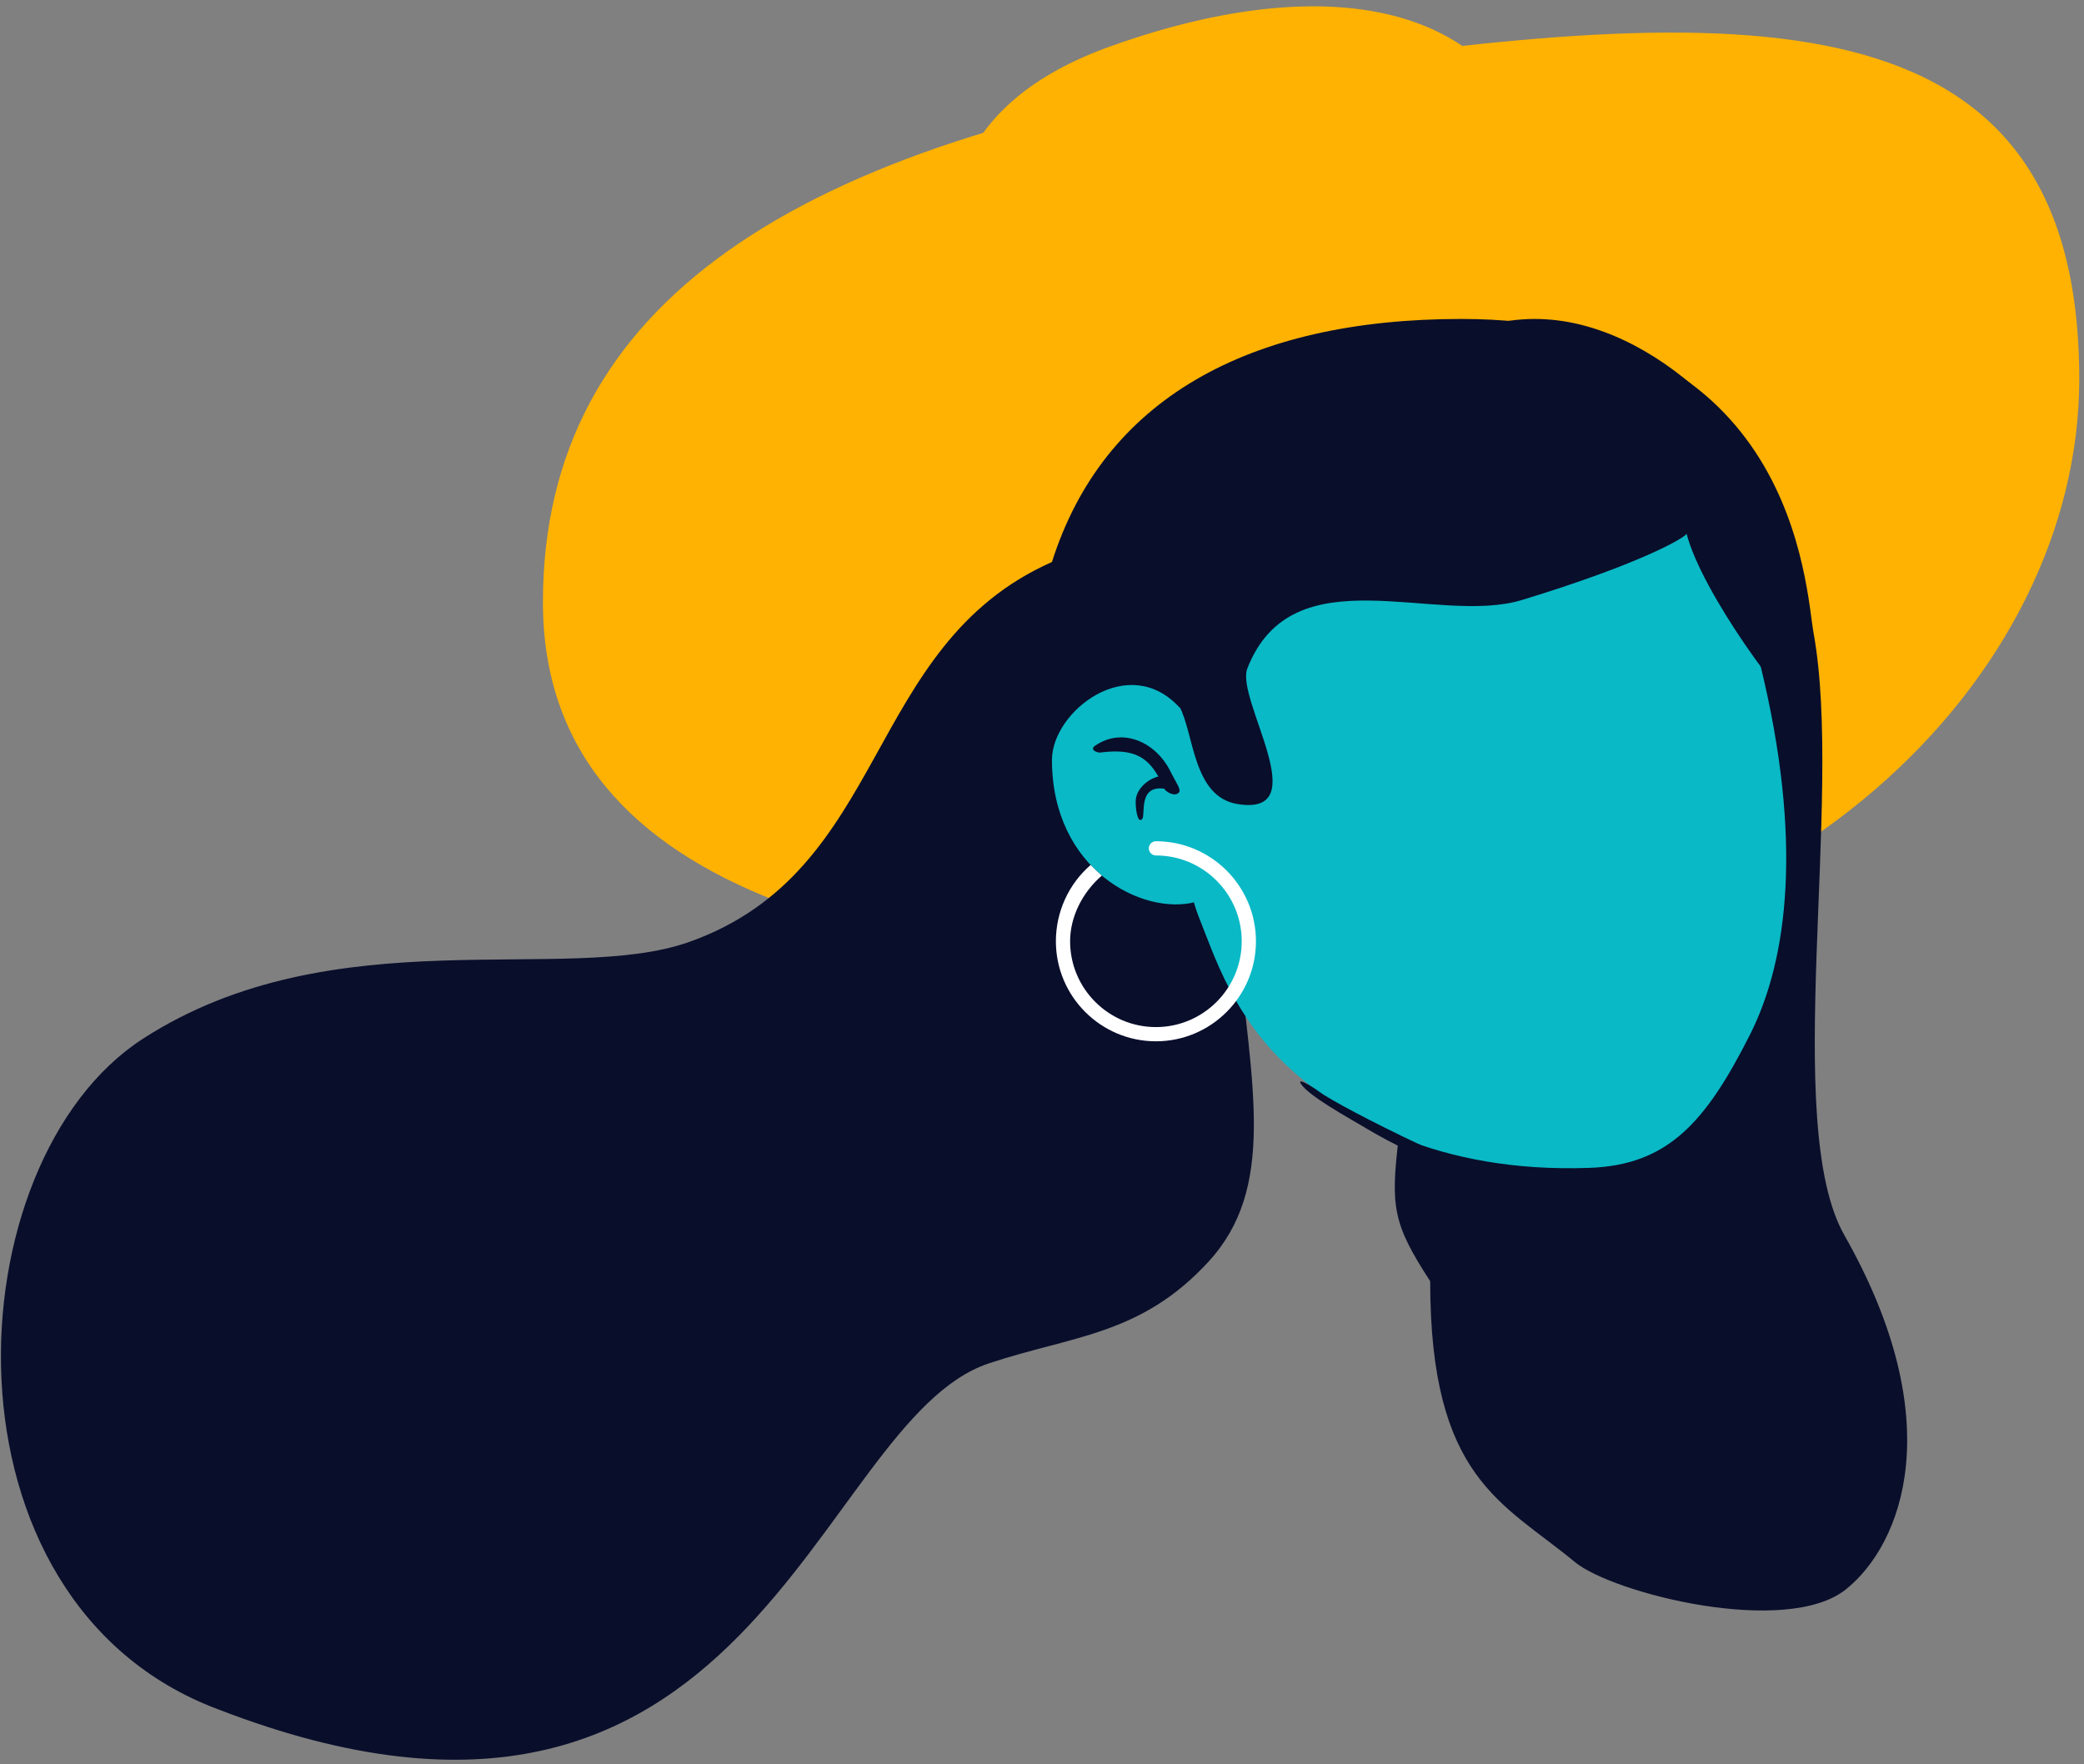 <svg viewBox="-136.5 16.5 439.5 372" xmlns="http://www.w3.org/2000/svg" xmlns:xlink="http://www.w3.org/1999/xlink" xmlns:blush="http://design.blush" overflow="visible" width="439.5px" height="372px"><rect x="-136.5" y="16.5" width="439.5" height="372" fill="#808080" stroke="none"/><g id="Head/Long Hair Hat" stroke="none" stroke-width="1" fill="none" fill-rule="evenodd"><path d="M70.256,97.499 C55.882,61.695 65.029,37.951 97.7,26.265 C146.705,8.737 185.296,17.974 190.235,59.305 C198.158,125.599 94.918,158.925 70.256,97.499 Z" id="Path-10" fill="#FFB201"/><path d="M146.176,222.265 C53.225,222.265 -22,206.483 -22,143.464 C-22,80.445 31.202,46.242 130.855,31.591 C230.508,16.94 302,13.2 302,96.454 C302,159.474 239.129,222.265 146.176,222.265 Z" id="Fill-1" fill="#FFB201"/><path d="M-106.281,235.5 C-66.068,209.611 -17.145,224.38 8.887,215.124 C51.195,200.081 45.488,152.69 85.35,135.014 C96.176,100.832 126.661,83.761 171.659,83.761 C242.273,83.761 244.239,140.447 245.971,150 C252.336,185.102 239.116,253.488 252.47,276.993 C274.888,316.454 264.527,342.216 252.837,351.627 C240.235,361.774 203.569,352.485 195.614,345.892 C180.433,333.313 165.115,328.377 165.115,286.673 C157.189,274.503 156.722,270.901 158.512,256.127 C160.666,238.353 162.691,222.274 124.435,215.124 C127.546,245.856 132.654,267.017 118.354,282.576 C104.054,298.134 89.697,298.134 72.062,304 C35.007,316.324 22.588,420.655 -90.469,376.973 C-151.085,354.33 -146.495,261.389 -106.281,235.5 Z" id="Fill-3" fill="#090E2B"/><path d="M234.766,156.81 C243.748,193.622 240.592,218.766 232.575,234.655 C223.139,253.358 215.143,262.203 198.631,262.784 C166.782,263.904 146.77,252.086 135.517,241.803 C123.664,230.97 119.685,218.292 116.402,210.081 C115.99,209.053 115.616,207.956 115.277,206.803 L115.615,206.718 C104.397,209.648 85.35,199.821 85.35,176.745 C85.35,166.517 101.568,153.838 112.356,165.812 C112.49,163.052 112.624,161.39 112.624,161.39 C120.164,131.23 163.009,114.037 190.535,110.271 C238.202,103.75 225.785,119.998 234.766,156.81 Z" id="Combined-Shape" fill="#09B9C6" blush:color="Skin-500"/><path d="M110.261,179.03 C107.388,173.262 100.467,169.688 94.489,173.724 C93.136,174.637 94.96,175.262 95.531,175.198 C102.632,174.269 105.451,176.21 107.784,180.247 C105.553,180.794 103.324,182.779 103.039,185.021 C102.865,186.397 103.341,190.47 104.391,189.185 C105.117,188.297 103.517,182.239 108.806,182.792 C108.886,182.81 108.958,182.814 109.033,182.821 C109.282,183.419 111.273,184.657 112.128,183.619 C112.652,182.985 111.573,181.667 110.261,179.03" id="Fill-8" fill="#090E2B"/><path d="M184.511,83.858 C156.443,85.889 116.345,115.898 109.891,137.898 C108.798,141.625 109.8,161.009 112.187,165.389 C115.364,171.22 115.016,184.517 124.482,186.059 C141.169,188.776 124.021,163.956 126.553,157.471 C136.096,133.018 166.369,148.55 184.511,143.014 C209.354,135.434 218.556,130.045 219.194,129.08 C222.416,141.456 239.796,165.149 245.815,169.768 C247.773,171.269 245.135,144.379 238.852,122.622 C235.05,109.456 211.194,81.927 184.511,83.858 Z" id="Fill-9" fill="#090E2B"/><path d="M107.274,236.091 C95.642,236.091 86.178,226.627 86.178,214.995 C86.178,208.848 88.84,202.929 93.503,198.914 C94.269,199.697 95.186,200.566 95.869,201.149 C91.87,204.593 89.178,209.722 89.178,214.995 C89.178,224.973 97.296,233.091 107.274,233.091 C117.252,233.091 125.37,224.973 125.37,214.995 C125.37,205.018 117.252,196.9 107.274,196.9 C106.446,196.9 105.774,196.228 105.774,195.4 C105.774,194.571 106.446,193.9 107.274,193.9 C118.906,193.9 128.37,203.363 128.37,214.995 C128.37,226.627 118.906,236.091 107.274,236.091" id="Fill-11" fill="#FFF"/><path d="M152.052,254.807 C147.761,252.732 139.063,248.944 137.182,246.489 C136.202,245.21 139.422,246.727 141.112,247.784 C143.361,249.19 152.49,253.12 163.691,257.24 C164.662,257.597 170.872,259.59 171.05,259.914 C171.217,260.217 170.664,260.816 169.947,260.784 C165.13,260.566 156.781,257.095 152.052,254.807 Z" id="Fill-4" fill="#090E2B" transform="translate(154.04, 253.392) rotate(5) translate(-154.04, -253.392)"/></g></svg>